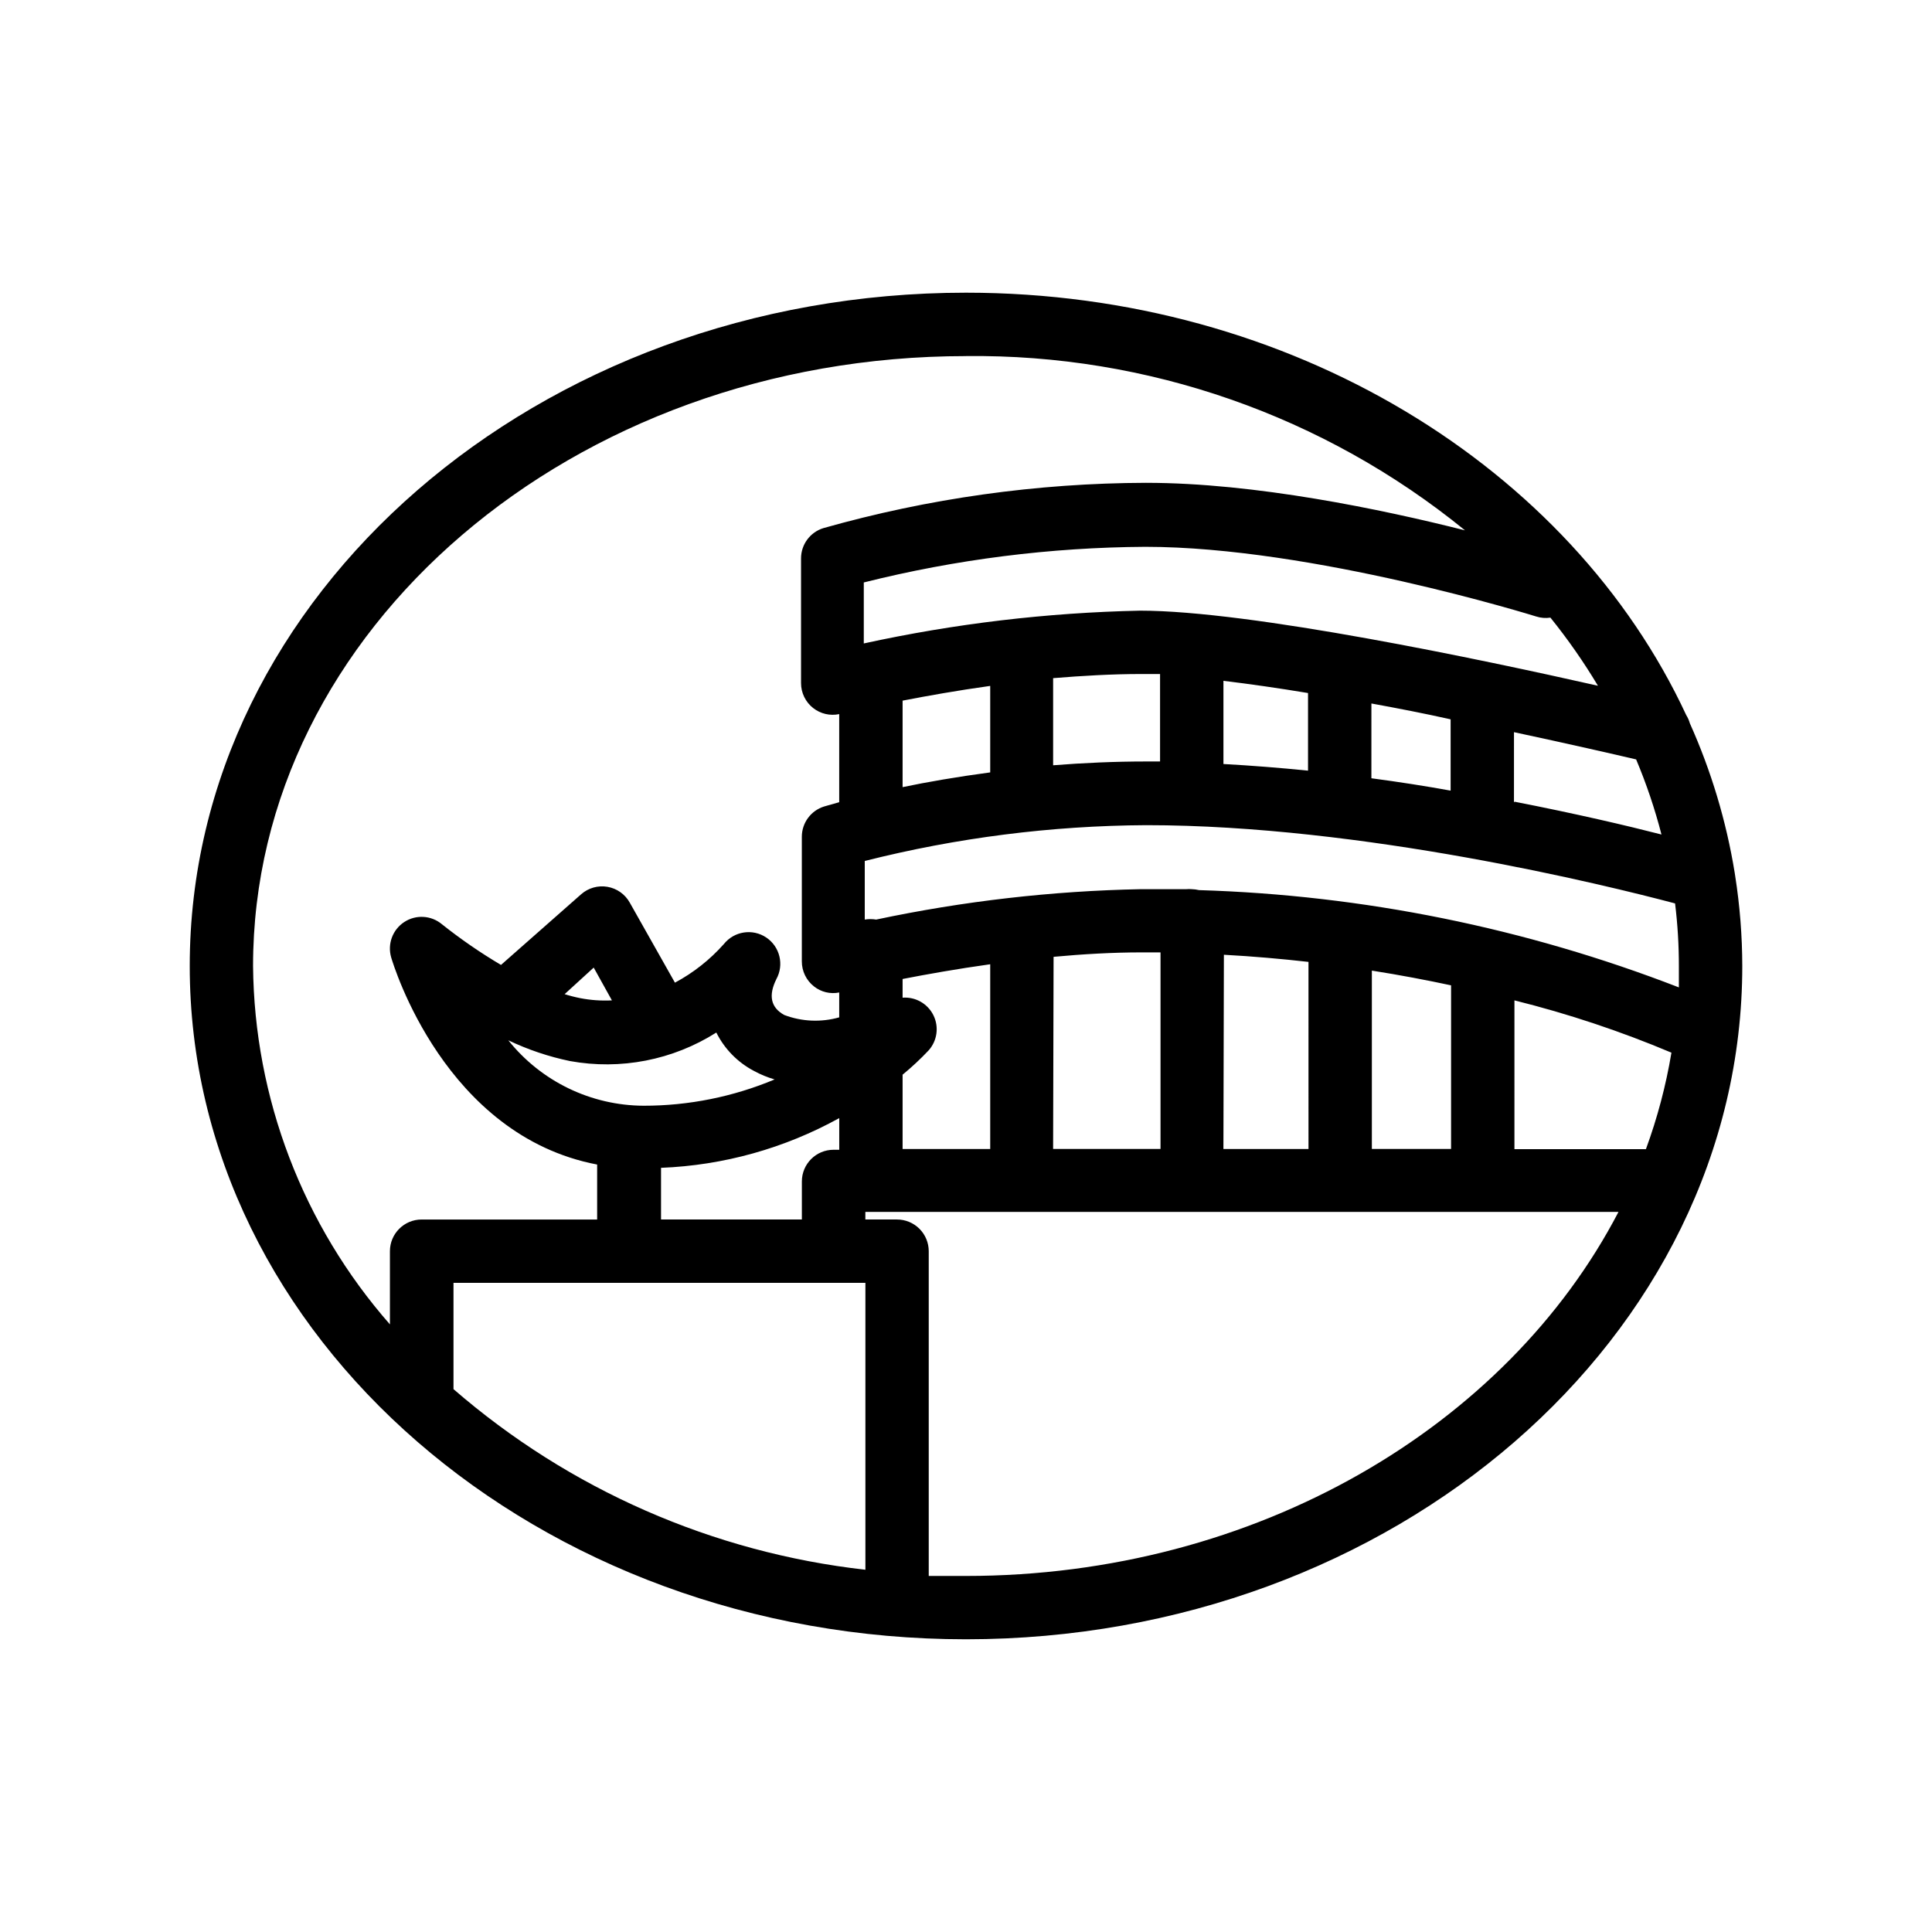 <?xml version="1.0" encoding="UTF-8"?>
<!-- Uploaded to: ICON Repo, www.iconrepo.com, Generator: ICON Repo Mixer Tools -->
<svg fill="#000000" width="800px" height="800px" version="1.1" viewBox="144 144 512 512" xmlns="http://www.w3.org/2000/svg">
 <path d="m603.71 375.27c-2.223-13.656-6.219-26.965-11.883-39.59-0.215-0.77-0.543-1.508-0.965-2.184-30.48-65.539-104.54-111.93-190.86-111.93-113.36 0-205.72 80.062-205.72 178.43 0 98.367 92.363 178.43 205.72 178.43 113.36-0.004 205.72-80.066 205.72-178.43-0.016-8.016-0.648-16.016-1.891-23.934zm-230.37 184.73c-40.391-4.547-78.453-21.234-109.16-47.863v-28.172h109.16zm-78.301-134.81c13.422 2.441 27.27-0.254 38.793-7.555 2.168 4.344 5.648 7.898 9.949 10.16 1.746 0.953 3.59 1.715 5.5 2.266-10.996 4.609-22.797 6.981-34.719 6.969-13.961-0.062-27.141-6.438-35.855-17.34 5.203 2.481 10.688 4.328 16.332 5.5zm-1.469-17.676 7.766-7.094 4.828 8.691c-2.812 0.145-5.633-0.055-8.398-0.59-1.473-0.293-2.934-0.672-4.363-1.133zm25.609 59.66v-13.688c16.555-0.648 32.73-5.164 47.23-13.18v8.398h-1.512v-0.004c-4.637 0-8.395 3.762-8.395 8.398v10.074zm231.96-159.79c1.207 0.387 2.484 0.488 3.738 0.293 4.613 5.719 8.82 11.75 12.594 18.055-30.691-6.926-92.07-19.902-121.34-19.902h0.004c-24.633 0.523-49.152 3.434-73.223 8.691v-16.164c24.402-6.121 49.449-9.293 74.605-9.445 44.254 0 103.07 18.305 103.62 18.473zm-89.383 72.504c-0.633-0.148-1.281-0.23-1.934-0.25-0.473-0.043-0.949-0.043-1.426 0h-12.008c-23.602 0.465-47.105 3.164-70.195 8.059-1.004-0.168-2.023-0.168-3.023 0v-15.531c24.395-6.164 49.445-9.348 74.605-9.488 57.352 0 121.75 15.871 140.14 20.738h-0.004c0.684 5.574 1.02 11.18 1.008 16.793v5.457 0.004c-40.621-15.742-83.625-24.461-127.17-25.781zm-15.367-57.266h5.039v23.176h-3.652c-8.398 0-16.793 0.379-24.688 1.008v-23.09c7.727-0.633 15.617-1.094 23.301-1.094zm61.043 27.625 0.004-19.816c7.137 1.301 14.273 2.688 20.992 4.199v18.895c-6.676-1.219-13.73-2.309-20.992-3.277zm-16.793-2.016c-7.391-0.754-14.906-1.344-22.418-1.762v-22.043c6.969 0.84 14.57 1.93 22.418 3.234zm54.578 8.398 0.004-18.598c14.527 3.106 26.449 5.836 32.371 7.223l-0.004-0.004c2.723 6.461 4.969 13.113 6.719 19.902-9.152-2.352-22.797-5.543-38.918-8.691zm-162.02-26.953c6.465-1.258 14.484-2.688 23.219-3.906v22.922c-8.816 1.176-16.793 2.562-23.219 3.906zm0 99.125c2.43-1.996 4.731-4.141 6.887-6.426 2.289-2.551 2.801-6.238 1.285-9.316s-4.75-4.922-8.172-4.664v-4.953c6.465-1.258 14.484-2.688 23.219-3.906v48.953h-23.219zm40.012-31.234c7.727-0.715 15.617-1.176 23.301-1.176h5.039v52.098h-28.465zm45.133-0.547c7.766 0.418 15.242 1.09 22.418 1.891l0.004 49.578h-22.547zm39.215 4.199c7.473 1.176 14.527 2.519 20.992 3.906v43.363h-20.992zm37.785 7.894v-0.004c14.207 3.535 28.117 8.168 41.605 13.855-1.453 8.715-3.719 17.273-6.758 25.566h-34.848zm-145.35-170.75c48.129-0.551 94.926 15.793 132.25 46.184-22.082-5.582-55.715-12.594-84.473-12.594v-0.004c-28.938 0.082-57.723 4.125-85.566 12.008-3.516 1.086-5.918 4.34-5.918 8.02v33.043c-0.004 2.59 1.188 5.039 3.234 6.633 1.945 1.52 4.465 2.102 6.883 1.594v23.344l-3.988 1.133c-3.516 1.086-5.918 4.34-5.918 8.02v33.043c-0.004 2.59 1.188 5.039 3.231 6.633 1.883 1.488 4.324 2.074 6.676 1.598v6.59c-4.797 1.359-9.906 1.141-14.566-0.629-3.652-2.016-4.199-5.246-2.098-9.488h-0.004c2.113-3.816 0.953-8.613-2.668-11.043-3.621-2.43-8.5-1.68-11.227 1.723-3.684 4.156-8.078 7.625-12.973 10.242l-11.969-21.203c-1.234-2.223-3.41-3.766-5.918-4.195-2.5-0.43-5.062 0.293-6.969 1.973l-21.242 18.727-0.004-0.004c-5.461-3.231-10.691-6.836-15.66-10.789-2.836-2.367-6.894-2.602-9.984-0.57-3.09 2.027-4.492 5.84-3.449 9.387 0.629 2.098 14.273 47.191 54.578 54.875v14.566h-46.516c-4.637 0-8.398 3.762-8.398 8.398v19.398-0.004c-23.074-26.289-35.945-59.988-36.273-94.965 0-89.133 84.766-161.64 188.93-161.64zm0 323.28h-9.867v-86.066c0-2.227-0.887-4.363-2.461-5.938-1.574-1.574-3.711-2.461-5.938-2.461h-8.398v-2.016h199.59c-29.555 56.805-95.934 96.48-172.93 96.48z"/>
</svg>